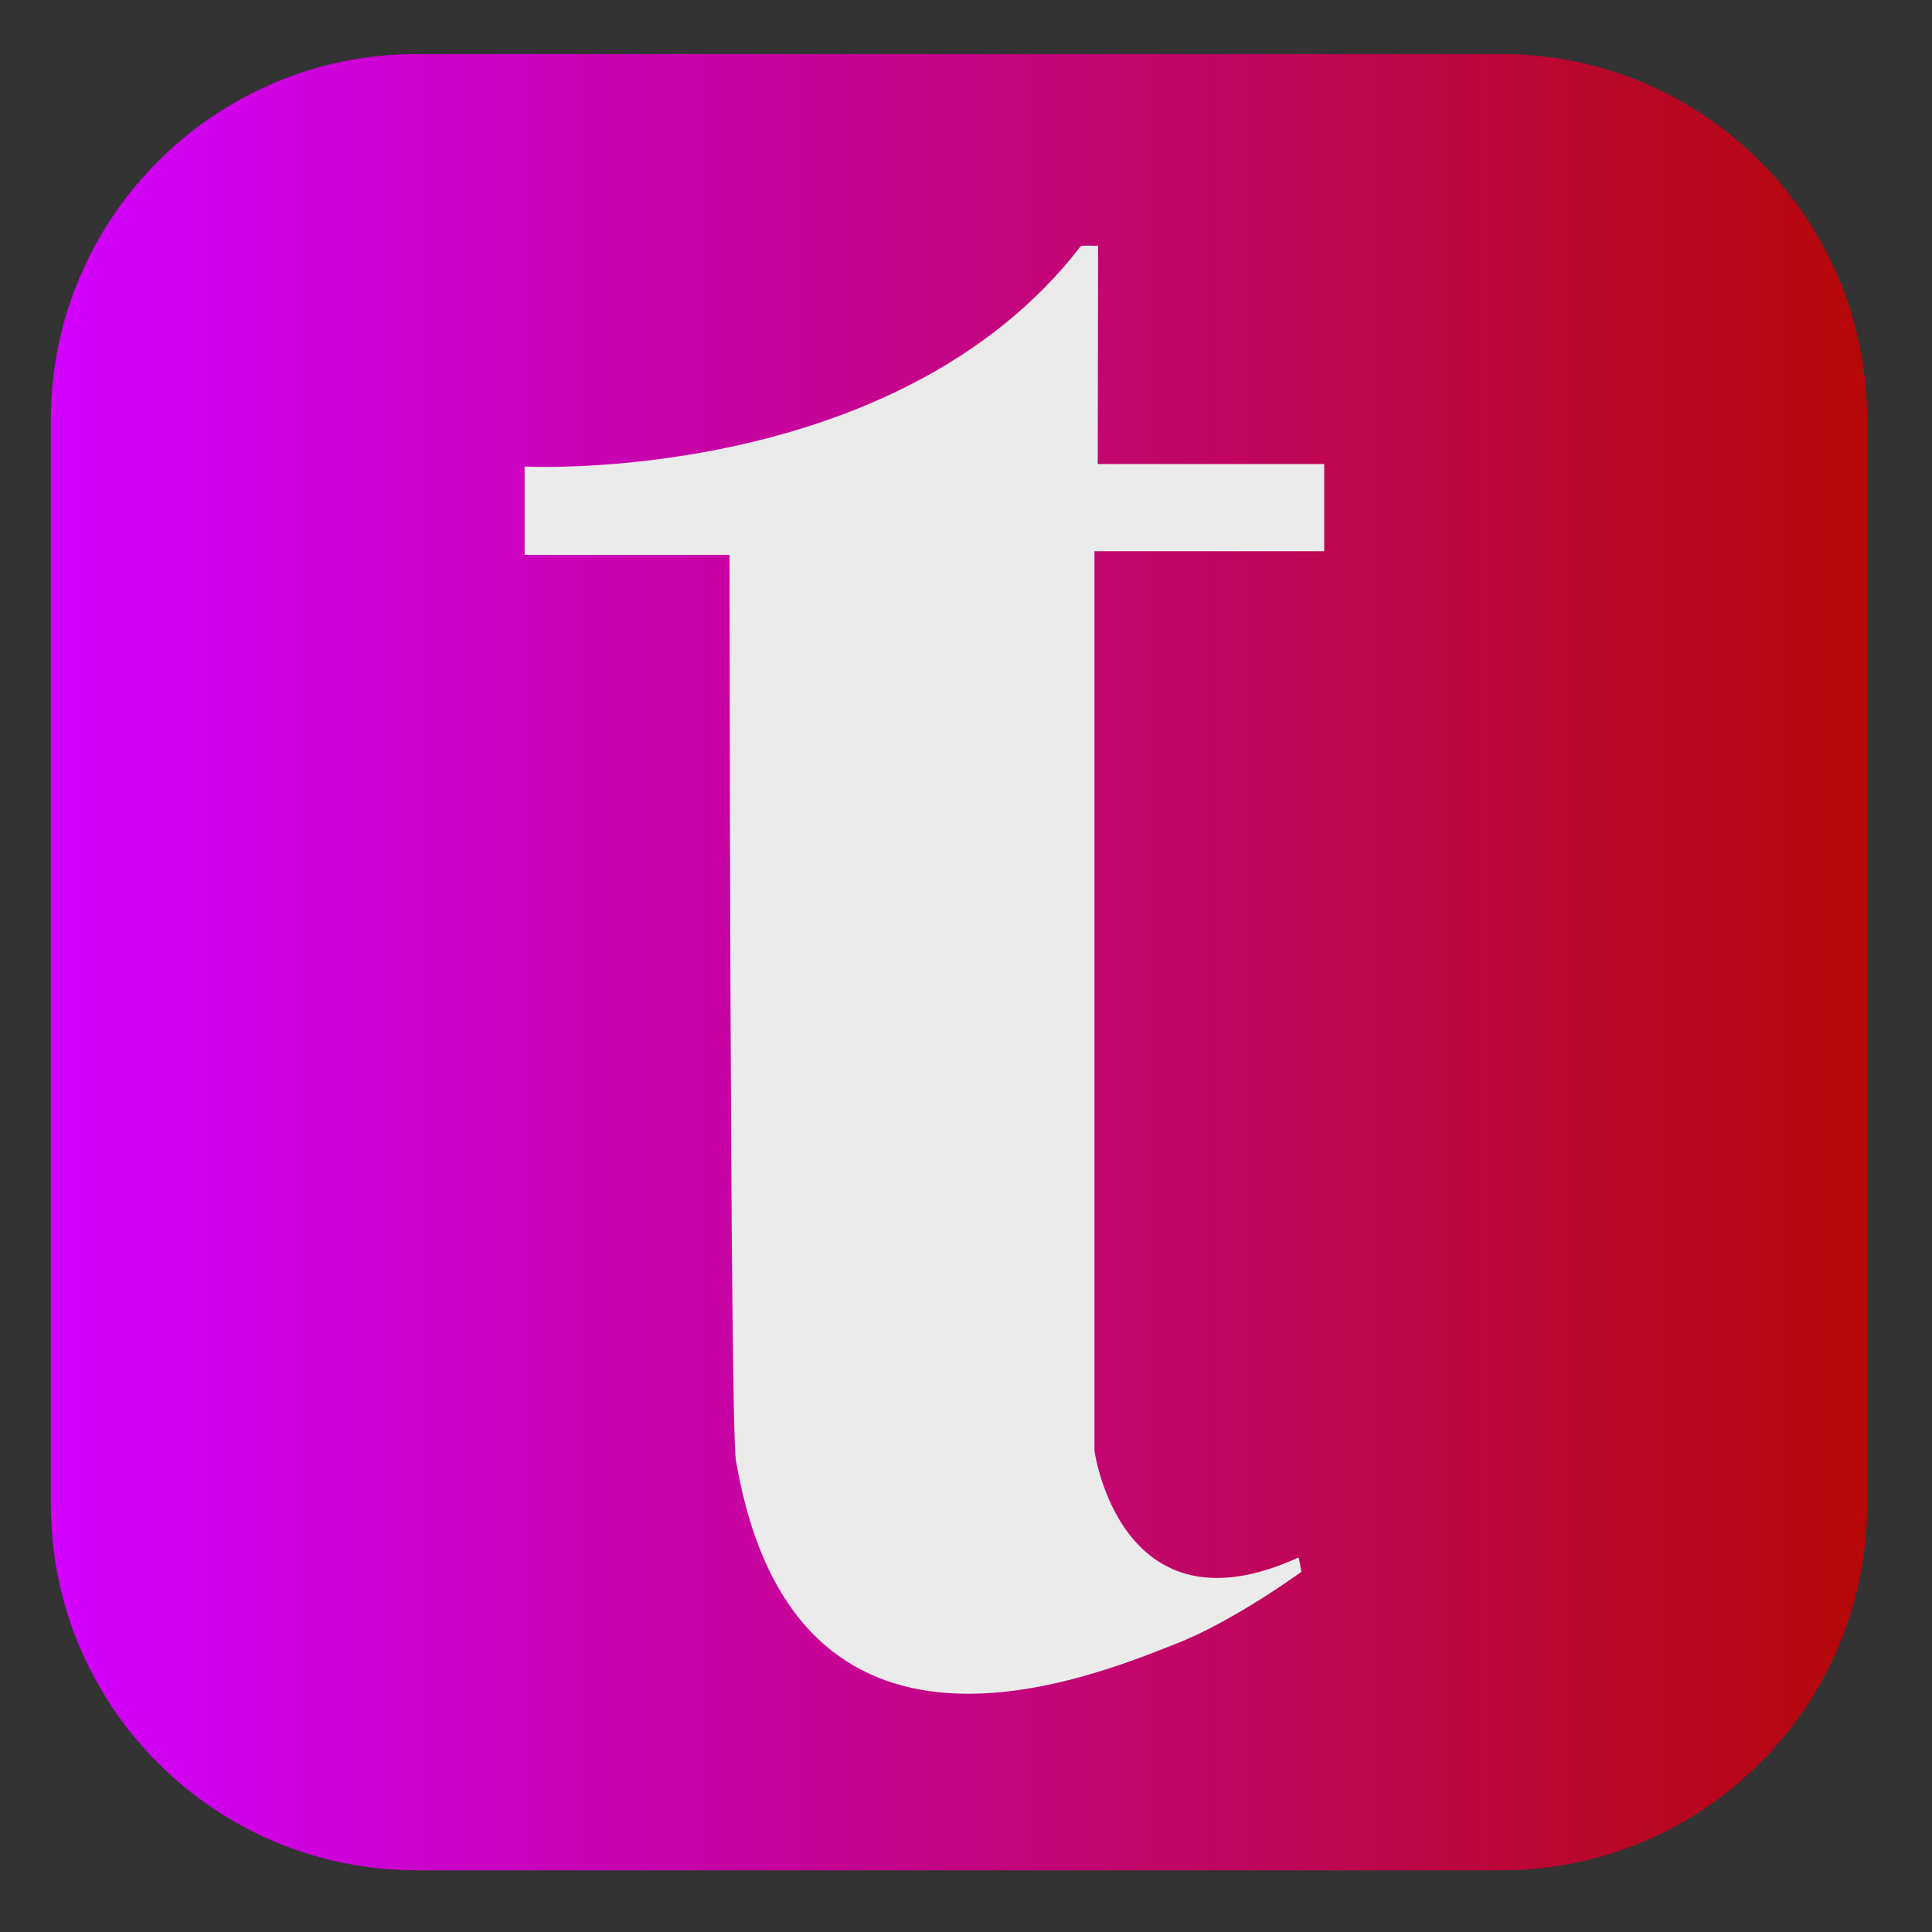 <?xml version="1.0" encoding="UTF-8" standalone="no"?>
<!DOCTYPE svg PUBLIC "-//W3C//DTD SVG 1.1//EN" "http://www.w3.org/Graphics/SVG/1.1/DTD/svg11.dtd">
<svg width="100%" height="100%" viewBox="0 0 32 32" version="1.1" xmlns="http://www.w3.org/2000/svg" xmlns:xlink="http://www.w3.org/1999/xlink" xml:space="preserve" xmlns:serif="http://www.serif.com/" style="fill-rule:evenodd;clip-rule:evenodd;stroke-linejoin:round;stroke-miterlimit:2;">
    <rect x="0" y="0" width="32" height="32" fill="#333333" stroke="none"/>
    <rect id="Artboard1" x="0" y="0" width="32" height="32" style="fill:none;"/>
    <g id="Artboard11" serif:id="Artboard1">
        <g transform="matrix(0.107,0,0,0.107,-21.673,-4.478)">
            <path d="M491.578,106.86L491.578,274.722C491.578,305.986 466.196,331.369 434.931,331.369L267.069,331.369C235.804,331.369 210.422,305.986 210.422,274.722L210.422,106.86C210.422,75.595 235.804,50.213 267.069,50.213L434.931,50.213C466.196,50.213 491.578,75.595 491.578,106.86Z" style="fill:url(#_Linear1);"/>
        </g>
        <g transform="matrix(0.095,0,0,0.095,9.347,-2.343)">
            <path d="M-6.924,106.004C-6.924,106.004 57.799,109.408 90.037,67.589C90.19,67.39 93.064,67.533 93.064,67.533L92.998,105.572L132.483,105.572L132.483,120.766L92.429,120.766L92.429,277.617C92.429,277.617 96.907,310.402 127.977,296.223C128.091,296.171 128.513,298.704 128.513,298.704C128.513,298.704 116.893,307.209 106.814,311.183C91.233,317.325 39.985,338.657 29.918,279.272C28.873,273.112 28.805,121.401 28.805,121.401L-6.924,121.401L-6.924,106.004Z" style="fill:rgb(235,235,235);"/>
        </g>
    </g>
    <defs>
        <linearGradient id="_Linear1" x1="0" y1="0" x2="1" y2="0" gradientUnits="userSpaceOnUse" gradientTransform="matrix(281.156,0,0,281.156,210.422,190.791)"><stop offset="0" style="stop-color:rgb(210,0,255);stop-opacity:1"/><stop offset="1" style="stop-color:rgb(182,8,8);stop-opacity:1"/></linearGradient>
    </defs>
</svg>
